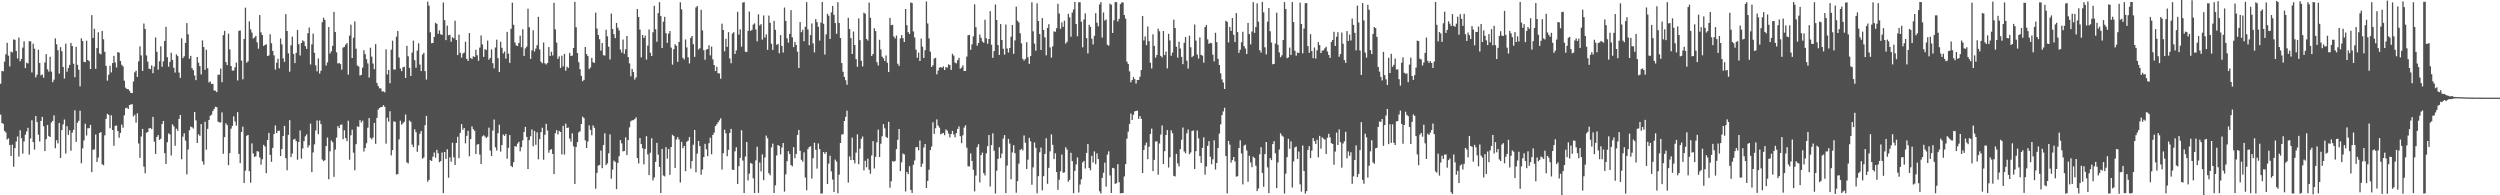 <svg xmlns="http://www.w3.org/2000/svg" width="1920" height="150"><path fill="#4f4f4f" d="M0 64.312h1v23.68H0zM1 54.452h1v40.025H1zM2 54.803h1v40.287H2zM3 47.357h1v53.213H3zM4 41.723h1v59.986H4zM5 32.887h1v74.274H5zM6 42.749h1v63.492H6zM7 51.048h1v60.318H7zM8 39.666h1v80.076H8zM9 40.22h1v70.874H9zM10 30.251h1v97.811H10zM11 30.61h1v83.221H11zM12 39.156h1v69.543H12zM13 44.885h1v59.897H13zM14 28.848h1v91.446H14zM15 47.033h1v53.005H15zM16 45.324h1v60.8H16zM17 36.562h1v81.42H17zM18 31.744h1v76.905H18zM19 52.333h1v51.108H19zM20 48.179h1v52.787H20zM21 48.724h1v49.428H21zM22 31.619h1v87.113H22zM23 31.744h1v74.602H23zM24 55.648h1v36.729H24zM25 33.54h1v75.643H25zM26 37.357h1v77.55H26zM27 59.455h1v29.679H27zM28 57.324h1v36.404H28zM29 38.216h1v65.204H29zM30 48.372h1v60.325H30zM31 57.834h1v35.025H31zM32 57.197h1v32.549H32zM33 59.642h1v37.345H33zM34 47.973h1v68.093H34zM35 41.583h1v65.269H35zM36 53.319h1v42.66H36zM37 54.968h1v49.606H37zM38 43.605h1v61.624H38zM39 54.976h1v39.095H39zM40 63.127h1v29.773H40zM41 61.191h1v27.44H41zM42 29.423h1v84.456H42zM43 34.004h1v73.67H43zM44 38.624h1v71.526H44zM45 56.542h1v37.878H45zM46 36.173h1v85.18H46zM47 39.32h1v60.555H47zM48 51.389h1v44.172H48zM49 60.303h1v31.518H49zM50 33.538h1v84.351H50zM51 55.055h1v41.844H51zM52 52.195h1v51.447H52zM53 49.838h1v50.226H53zM54 32.92h1v82.827H54zM55 35.318h1v66.591H55zM56 48.959h1v50.719H56zM57 59.311h1v25.447H57zM58 35.92h1v73.049H58zM59 49.842h1v44.42H59zM60 53.556h1v39.217H60zM61 66.279h1v18.775H61zM62 29.45h1v95.925H62zM63 31.463h1v82.498H63zM64 47.454h1v60.433H64zM65 47.753h1v47.278H65zM66 31.228h1v72.884H66zM67 46.078h1v52.433H67zM68 47.001h1v51.464H68zM69 53.023h1v42.851H69zM70 11.613h1v120.606H70zM71 29.075h1v85.995H71zM72 22.123h1v92.639H72zM73 52.816h1v50.505H73zM74 36.899h1v87.463H74zM75 24.772h1v96.258H75zM76 40.993h1v61.111H76zM77 41.788h1v59.679H77zM78 23.735h1v102.445H78zM79 30.148h1v96.783H79zM80 39.785h1v64.127H80zM81 50.51h1v40.739H81zM82 61.967h1v25.434H82zM83 57.419h1v30.791H83zM84 50.504h1v47.983H84zM85 55.59h1v32.976H85zM86 48.412h1v51.44H86zM87 42.908h1v69.051H87zM88 47.988h1v48.621H88zM89 51.834h1v44.572H89zM90 39.99h1v60.691H90zM91 40.45h1v65.327H91zM92 46.813h1v55.258H92zM93 49.739h1v45.936H93zM94 51.008h1v47.108H94zM95 61.972h1v26.629H95zM96 67.338h1v15.734H96zM97 68.339h1v14.365H97zM98 68.451h1v15.276H98zM99 69.674h1v10.944H99zM100 71.348h1v8.88H100zM101 71.499h1v8.549H101zM102 62.554h1v26.899H102zM103 55.546h1v32.593H103zM104 54.257h1v39.936H104zM105 59.091h1v27.95H105zM106 47.125h1v63.123H106zM107 35.59h1v85.663H107zM108 42.566h1v62.294H108zM109 54.49h1v44.531H109zM110 18.094h1v109.921H110zM111 22.24h1v110.806H111zM112 42.604h1v59.319H112zM113 47.372h1v53.98H113zM114 52.766h1v45.851H114zM115 53.108h1v45.136H115zM116 50.205h1v49.035H116zM117 56.231h1v33.528H117zM118 51.123h1v57.643H118zM119 28.75h1v89.416H119zM120 39.714h1v65.433H120zM121 53.485h1v50.267H121zM122 47.051h1v60.433H122zM123 35.607h1v70.922H123zM124 51.265h1v44.043H124zM125 47.079h1v45.828H125zM126 31.432h1v86.242H126zM127 20.574h1v105.356H127zM128 43.923h1v65.326H128zM129 51.256h1v51.271H129zM130 47.446h1v55.784H130zM131 40.483h1v78.958H131zM132 46.04h1v49.451H132zM133 52.025h1v45.017H133zM134 55.7h1v56.267H134zM135 41.732h1v57.099H135zM136 43.105h1v57.329H136zM137 55.72h1v35.589H137zM138 59.778h1v28.534H138zM139 29.389h1v92.948H139zM140 44.652h1v60.333H140zM141 43.19h1v59.181H141zM142 33.021h1v74.97H142zM143 17.716h1v116.235H143zM144 26.343h1v88.481H144zM145 45.07h1v54.994H145zM146 42.912h1v54.298H146zM147 52.384h1v45.355H147zM148 53.924h1v44.773H148zM149 58.034h1v27.944H149zM150 61.56h1v30.881H150zM151 43.782h1v66.031H151zM152 48.151h1v55.039H152zM153 50.787h1v53.552H153zM154 57.161h1v38.134H154zM155 31.042h1v92.863H155zM156 36.159h1v90.297H156zM157 53.582h1v39.916H157zM158 38.217h1v76.763H158zM159 52.441h1v46.534H159zM160 63.275h1v28.923H160zM161 62.586h1v26.344H161zM162 64.45h1v23.659H162zM163 64.368h1v20.978H163zM164 69.464h1v14.177H164zM165 69.694h1v12.293H165zM166 70.696h1v11.569H166zM167 57.39h1v36.042H167zM168 57.4h1v36.612H168zM169 52.647h1v41.408H169zM170 63.112h1v23.225H170zM171 26.968h1v91.135H171zM172 23.701h1v81.597H172zM173 47.727h1v46.998H173zM174 50.012h1v46.091H174zM175 25.88h1v100.983H175zM176 37.922h1v79.683H176zM177 50.726h1v48.09H177zM178 54.242h1v42.487H178zM179 54.18h1v35.176H179zM180 51.636h1v41.713H180zM181 48.068h1v48.405H181zM182 61.784h1v24.327H182zM183 23.664h1v94.554H183zM184 23.463h1v101.799H184zM185 46.525h1v54.842H185zM186 60.921h1v36.373H186zM187 29.912h1v110.58H187zM188 5.881h1v125.134H188zM189 48.149h1v56.142H189zM190 47.115h1v56.566H190zM191 16.411h1v115.055H191zM192 22.478h1v117.881H192zM193 25.026h1v85.091H193zM194 29.554h1v88.324H194zM195 28.755h1v91.725H195zM196 27.532h1v92.492H196zM197 32.515h1v83.6H197zM198 37.394h1v79.027H198zM199 11.591h1v109.331H199zM200 24.831h1v101.633H200zM201 26.99h1v95.322H201zM202 35.301h1v75.954H202zM203 34.514h1v78.017H203zM204 33.977h1v99.053H204zM205 43.026h1v64.469H205zM206 42.59h1v59.492H206zM207 26.322h1v92.67H207zM208 33.25h1v91.032H208zM209 39.141h1v74.411H209zM210 42.547h1v60.395H210zM211 53.442h1v42.905H211zM212 48.233h1v53.994H212zM213 45.112h1v55.356H213zM214 52.498h1v47.885H214zM215 29.542h1v90.318H215zM216 34.038h1v80.458H216zM217 44.842h1v59.68H217zM218 47.491h1v49.17H218zM219 10.844h1v110.633H219zM220 23.789h1v107.028H220zM221 40.972h1v62.589H221zM222 55.026h1v37.288H222zM223 34.742h1v85.881H223zM224 28.102h1v89.787H224zM225 41.353h1v65.803H225zM226 48.453h1v58.183H226zM227 40.593h1v67.834H227zM228 22.999h1v99.664H228zM229 33.941h1v75.068H229zM230 42.593h1v57.6H230zM231 33.026h1v88.815H231zM232 30.956h1v83.07H232zM233 31.835h1v76.537H233zM234 35.39h1v69.332H234zM235 37.524h1v65.715H235zM236 25.472h1v87.838H236zM237 21.153h1v90.41H237zM238 49.502h1v45.402H238zM239 34.093h1v98.1H239zM240 25.827h1v91.249H240zM241 40.551h1v70.371H241zM242 50.234h1v49.95H242zM243 54.773h1v37.745H243zM244 44.833h1v58.257H244zM245 56.485h1v36.095H245zM246 54.304h1v40.955H246zM247 17.041h1v105.471H247zM248 13.592h1v110.189H248zM249 15.321h1v107.695H249zM250 50.304h1v61.833H250zM251 47.861h1v57.771H251zM252 20.807h1v116.889H252zM253 41.065h1v75.168H253zM254 39.379h1v68.499H254zM255 35.16h1v74.009H255zM256 9.126h1v126.651H256zM257 24.64h1v90.176H257zM258 40.175h1v65.505H258zM259 48.718h1v48.138H259zM260 48.357h1v49.974H260zM261 49.259h1v46.656H261zM262 53.507h1v42.08H262zM263 36.526h1v70.392H263zM264 35.99h1v64.121H264zM265 34.219h1v71.859H265zM266 33.133h1v75.275H266zM267 57.269h1v35.475H267zM268 27.383h1v95.275H268zM269 18.952h1v84.908H269zM270 44.528h1v55.033H270zM271 28.989h1v88.276H271zM272 16.485h1v114.268H272zM273 37.407h1v73.32H273zM274 50.282h1v46.802H274zM275 51.044h1v46.365H275zM276 57.998h1v34.287H276zM277 57.5h1v36.58H277zM278 51.897h1v40.786H278zM279 38.529h1v77.851H279zM280 41.556h1v72.196H280zM281 45.442h1v64.57H281zM282 48.676h1v49.411H282zM283 59.551h1v31.149H283zM284 36.653h1v69.156H284zM285 43.494h1v63.579H285zM286 48.802h1v56.864H286zM287 53.103h1v41.294H287zM288 33.903h1v76.524H288zM289 63.668h1v26.853H289zM290 66.077h1v18.12H290zM291 67.826h1v15.137H291zM292 67.887h1v14.381H292zM293 70.227h1v11.897H293zM294 70.14h1v10.669H294zM295 70.903h1v11.119H295zM296 37.868h1v72.464H296zM297 57.115h1v33.266H297zM298 53.696h1v39.768H298zM299 63.893h1v21.559H299zM300 38.149h1v81.195H300zM301 31.225h1v84.037H301zM302 53.361h1v39.897H302zM303 53.387h1v40.143H303zM304 28.138h1v105.784H304zM305 23.781h1v109.947H305zM306 44.164h1v62.916H306zM307 52.607h1v40.116H307zM308 54.644h1v41.176H308zM309 51.636h1v43.03H309zM310 51.28h1v42.196H310zM311 59.868h1v28.116H311zM312 35.175h1v89.583H312zM313 43.219h1v82.261H313zM314 52.13h1v40.43H314zM315 58.342h1v35.261H315zM316 40.405h1v70.652H316zM317 31.204h1v81.776H317zM318 46.222h1v53.084H318zM319 52.031h1v49.502H319zM320 38.836h1v77.763H320zM321 33.289h1v78.388H321zM322 49.592h1v53.112H322zM323 54.594h1v46.021H323zM324 41.916h1v80.013H324zM325 40.555h1v80.451H325zM326 54.646h1v41.497H326zM327 61.089h1v27.89H327zM328 1.212h1v138.296H328zM329 4.364h1v133.767H329zM330 24.812h1v98.104H330zM331 33.177h1v90.469H331zM332 32.991h1v87.371H332zM333 28.34h1v88.736H333zM334 17.448h1v103.663H334zM335 18.346h1v96.754H335zM336 25.982h1v91.711H336zM337 23.288h1v101.295H337zM338 26.304h1v97.409H338zM339 26.827h1v90.343H339zM340 1.908h1v146.405H340zM341 15.465h1v101.274H341zM342 30.804h1v91.255H342zM343 19.652h1v94.99H343zM344 27.092h1v109.423H344zM345 26.698h1v94.131H345zM346 32.072h1v92.123H346zM347 28.636h1v80.99H347zM348 29.449h1v91.4H348zM349 15.92h1v110.789H349zM350 30.675h1v79.168H350zM351 42.278h1v62.804H351zM352 26.614h1v94.877H352zM353 40.544h1v61.488H353zM354 44.251h1v51.108H354zM355 41.106h1v58.602H355zM356 40.423h1v57.877H356zM357 32.067h1v78.049H357zM358 45.195h1v59.099H358zM359 46.819h1v53.646H359zM360 25.416h1v94.637H360zM361 44.558h1v62.27H361zM362 45.369h1v51.679H362zM363 43.265h1v55.962H363zM364 43.702h1v56.693H364zM365 38.177h1v80.161H365zM366 42.438h1v68.601H366zM367 46.646h1v63.974H367zM368 36.551h1v82.207H368zM369 27.242h1v98.702H369zM370 34.088h1v70.663H370zM371 43.671h1v60.218H371zM372 37.716h1v67.14H372zM373 38.436h1v67.634H373zM374 31.142h1v73.848H374zM375 45.863h1v52.179H375zM376 44.494h1v71.155H376zM377 37.863h1v81.93H377zM378 48.549h1v51.693H378zM379 52.465h1v39.327H379zM380 36.509h1v76.616H380zM381 30.463h1v85.13H381zM382 44.693h1v57.643H382zM383 55.279h1v40.53H383zM384 32.07h1v84.384H384zM385 36.691h1v74.714H385zM386 41.073h1v62.268H386zM387 39.594h1v64.824H387zM388 45.028h1v57.827H388zM389 24.503h1v97.41H389zM390 41.197h1v72.316H390zM391 48.305h1v55.441H391zM392 22.095h1v105.268H392zM393 2.054h1v126.295H393zM394 19.038h1v105.513H394zM395 32.615h1v79.623H395zM396 34.942h1v77.679H396zM397 35.254h1v75.025H397zM398 32.992h1v75.932H398zM399 27.378h1v88.825H399zM400 36.248h1v76.762H400zM401 22.447h1v85.345H401zM402 42.95h1v58.396H402zM403 37.164h1v60.262H403zM404 35.786h1v69.323H404zM405 6.706h1v123.078H405zM406 20.933h1v86.711H406zM407 45.195h1v59.451H407zM408 38.699h1v60.694H408zM409 23.229h1v89.133H409zM410 39.581h1v60.983H410zM411 37.34h1v73.856H411zM412 34.726h1v66.937H412zM413 12.925h1v109.419H413zM414 38.003h1v68.868H414zM415 47.372h1v54.087H415zM416 48.612h1v49.48H416zM417 32.623h1v90.043H417zM418 48.579h1v54.968H418zM419 49.52h1v45.584H419zM420 48.359h1v51.873H420zM421 36.152h1v81.168H421zM422 43.009h1v72.144H422zM423 39.74h1v74.797H423zM424 42.598h1v75.691H424zM425 2.139h1v131.563H425zM426 22.571h1v79.773H426zM427 32.644h1v67.29H427zM428 45.194h1v58.05H428zM429 43.327h1v57.194H429zM430 52.166h1v49.202H430zM431 42.767h1v75.823H431zM432 51.013h1v45.645H432zM433 41.347h1v77.376H433zM434 54.278h1v40.697H434zM435 51.255h1v47.046H435zM436 52.132h1v45.795H436zM437 40.612h1v65.854H437zM438 42.96h1v65.798H438zM439 42.677h1v59.683H439zM440 36.862h1v75.536H440zM441 1.455h1v139.796H441zM442 20.944h1v91.959H442zM443 40.763h1v68.406H443zM444 47.818h1v53.809H444zM445 53.156h1v47.632H445zM446 58.269h1v36.942H446zM447 62.379h1v27.215H447zM448 61.35h1v29.363H448zM449 36.109h1v71.688H449zM450 41.546h1v72.127H450zM451 43.041h1v65.674H451zM452 53.09h1v43.21H452zM453 51.788h1v47.967H453zM454 44.433h1v59.451H454zM455 47.824h1v48.502H455zM456 48.273h1v49.883H456zM457 9.666h1v135.274H457zM458 21.84h1v110.912H458zM459 26.856h1v100.336H459zM460 30.147h1v96.544H460zM461 38.887h1v76.709H461zM462 33.032h1v96.152H462zM463 42.382h1v68.966H463zM464 42.724h1v59.632H464zM465 22.842h1v104H465zM466 27.895h1v97.617H466zM467 35.905h1v81.873H467zM468 45.654h1v57.572H468zM469 10.375h1v126.846H469zM470 22.216h1v108.108H470zM471 26.226h1v97.139H471zM472 29.31h1v94.991H472zM473 17.601h1v127.654H473zM474 21.314h1v103.841H474zM475 23.323h1v96.681H475zM476 38.053h1v69.529H476zM477 40.392h1v69.726H477zM478 30.367h1v85.911H478zM479 41.303h1v74.661H479zM480 37.89h1v67.637H480zM481 27.665h1v91.495H481zM482 43.816h1v63.748H482zM483 48.638h1v49.202H483zM484 58.573h1v34.602H484zM485 52.988h1v39.364H485zM486 55.328h1v36.999H486zM487 61.058h1v30.378H487zM488 59.421h1v30.748H488zM489 6.895h1v114.514H489zM490 13.006h1v112.514H490zM491 22.736h1v83.23H491zM492 44.082h1v66.539H492zM493 26.894h1v86.981H493zM494 29.191h1v97.088H494zM495 27.404h1v86.992H495zM496 45.779h1v58.838H496zM497 35.032h1v83.526H497zM498 22.616h1v111.896H498zM499 40.503h1v76.82H499zM500 43.046h1v63.122H500zM501 24.762h1v113.834H501zM502 4.48h1v131.874H502zM503 22.408h1v101.913H503zM504 32.071h1v77.631H504zM505 10.077h1v108.676H505zM506 1.688h1v126.535H506zM507 12.321h1v135.886H507zM508 36.936h1v77.454H508zM509 16.627h1v118.197H509zM510 12.898h1v122.582H510zM511 25.518h1v87.544H511zM512 32.915h1v88.935H512zM513 25.837h1v88.661H513zM514 23.871h1v110.421H514zM515 36.554h1v76.317H515zM516 49.669h1v53.853H516zM517 37.81h1v66.734H517zM518 34.013h1v94.992H518zM519 35.15h1v72.01H519zM520 47.471h1v57.835H520zM521 32.187h1v74.988H521zM522 1.757h1v138.411H522zM523 7.167h1v101.8H523zM524 44.425h1v69.45H524zM525 45.656h1v66.426H525zM526 30.319h1v101.147H526zM527 36.394h1v72.413H527zM528 44.046h1v63.964H528zM529 48.709h1v56.558H529zM530 29.074h1v100.433H530zM531 27.66h1v96.016H531zM532 33.922h1v77.254H532zM533 43.688h1v56.164H533zM534 5.735h1v126.562H534zM535 4.677h1v113.358H535zM536 38.049h1v70.256H536zM537 37.027h1v75.193H537zM538 7.534h1v126.65H538zM539 23.359h1v106.861H539zM540 38.573h1v82.102H540zM541 45.872h1v64.592H541zM542 38.029h1v76.63H542zM543 37.662h1v82.315H543zM544 34.775h1v75.198H544zM545 42.57h1v63.172H545zM546 35.79h1v82.668H546zM547 45.621h1v57.983H547zM548 49.939h1v51.972H548zM549 54.57h1v42.258H549zM550 51.257h1v44.227H550zM551 56.215h1v37.739H551zM552 56.44h1v36.051H552zM553 60.489h1v30.415H553zM554 18.163h1v112.042H554zM555 23.036h1v94.635H555zM556 39.444h1v60.177H556zM557 29.793h1v72.582H557zM558 36.012h1v83.967H558zM559 24.701h1v90.411H559zM560 44.86h1v57.17H560zM561 48.565h1v50.393H561zM562 25.758h1v104.547H562zM563 24.748h1v105.795H563zM564 41.464h1v74.77H564zM565 38.689h1v74.392H565zM566 9.073h1v132.196H566zM567 26.539h1v101.076H567zM568 22.529h1v98.712H568zM569 35.834h1v64.199H569zM570 2.02h1v121.324H570zM571 1.631h1v146.583H571zM572 39.692h1v80.509H572zM573 40.01h1v69.07H573zM574 23.693h1v114.897H574zM575 8.841h1v124.505H575zM576 23.714h1v101.428H576zM577 22.926h1v102.879H577zM578 18.896h1v118.063H578zM579 17.972h1v130.281H579zM580 22.639h1v100.514H580zM581 31.726h1v80.969H581zM582 10.976h1v137.148H582zM583 19.534h1v105.274H583zM584 18.528h1v113.125H584zM585 30.427h1v88.147H585zM586 11.866h1v126.504H586zM587 28.876h1v92.069H587zM588 26.473h1v77.673H588zM589 38.245h1v67.95H589zM590 12.006h1v121.061H590zM591 17.494h1v117.098H591zM592 33.587h1v79.628H592zM593 38.337h1v71.965H593zM594 15.955h1v132.248H594zM595 22.906h1v119.43H595zM596 34.382h1v85.013H596zM597 33.705h1v77.656H597zM598 40.92h1v71.162H598zM599 26.92h1v91.589H599zM600 35.265h1v78.014H600zM601 40.349h1v69.538H601zM602 5.799h1v141.367H602zM603 16.07h1v117.864H603zM604 29.508h1v94.307H604zM605 32.782h1v83.324H605zM606 26.059h1v92.254H606zM607 7.793h1v119.001H607zM608 28.639h1v99.105H608zM609 36.204h1v76.808H609zM610 32.174h1v89.39H610zM611 34.527h1v83.793H611zM612 39.688h1v63.94H612zM613 52.197h1v47.599H613zM614 16.892h1v98.906H614zM615 24.736h1v97.975H615zM616 22.882h1v101.278H616zM617 31.626h1v85.365H617zM618 20.591h1v115.781H618zM619 1.65h1v144.451H619zM620 22.653h1v91.857H620zM621 34.702h1v78.235H621zM622 26.997h1v85.338H622zM623 18.037h1v119.118H623zM624 33.352h1v88.13H624zM625 40.222h1v69.448H625zM626 14.621h1v100.445H626zM627 16.975h1v112.522H627zM628 20.576h1v89.593H628zM629 31.125h1v83.36H629zM630 17.281h1v131.35H630zM631 1.556h1v147.093H631zM632 18.249h1v98.548H632zM633 41.896h1v76.209H633zM634 26.435h1v90.224H634zM635 10.655h1v130.644H635zM636 12.093h1v113.54H636zM637 29.937h1v89.691H637zM638 9.503h1v122.148H638zM639 4.546h1v133.345H639zM640 11.402h1v136.01H640zM641 17.693h1v104.89H641zM642 25.944h1v98.209H642zM643 1.691h1v146.667H643zM644 17.614h1v116.579H644zM645 29.179h1v80.667H645zM646 48.416h1v54.914H646zM647 55.075h1v48.014H647zM648 59.076h1v33.877H648zM649 61.639h1v28.075H649zM650 65.076h1v19.941H650zM651 13.68h1v126.547H651zM652 22.345h1v97.819H652zM653 29.29h1v93.653H653zM654 41.495h1v64.167H654zM655 24.198h1v98.722H655zM656 34.573h1v90.931H656zM657 45.429h1v71.767H657zM658 51.243h1v51.982H658zM659 14.135h1v111.98H659zM660 30.821h1v83.346H660zM661 46.707h1v59.907H661zM662 50.988h1v53.843H662zM663 9.712h1v121.17H663zM664 10.542h1v112.933H664zM665 29.946h1v98.5H665zM666 31.103h1v90.768H666zM667 1.957h1v128.405H667zM668 13.659h1v119.775H668zM669 43.036h1v76.366H669zM670 41.482h1v66.883H670zM671 21.709h1v107.693H671zM672 23.839h1v96.567H672zM673 47.72h1v61.611H673zM674 50.299h1v49.273H674zM675 30.543h1v90.105H675zM676 37.993h1v72.394H676zM677 43.484h1v61.145H677zM678 44.767h1v50.545H678zM679 46.846h1v51.694H679zM680 42.595h1v62.501H680zM681 48.204h1v57.726H681zM682 55.331h1v38.229H682zM683 13.703h1v130.458H683zM684 19.362h1v119.854H684zM685 19.019h1v104.738H685zM686 28.057h1v96.175H686zM687 29.49h1v94.08H687zM688 27.293h1v87.194H688zM689 48.967h1v58.411H689zM690 50.568h1v48.484H690zM691 29.47h1v101.925H691zM692 26.944h1v97.737H692zM693 29.356h1v88.545H693zM694 32.232h1v86.398H694zM695 6.933h1v140.116H695zM696 19.348h1v112.699H696zM697 24.691h1v109.06H697zM698 26.086h1v101.536H698zM699 1.882h1v144.004H699zM700 2.372h1v145.826H700zM701 24.146h1v102.395H701zM702 28.797h1v94.434H702zM703 38.11h1v74.973H703zM704 44.351h1v68.545H704zM705 40.325h1v75.092H705zM706 46.828h1v61.114H706zM707 29.572h1v98.574H707zM708 35.799h1v89.909H708zM709 44.504h1v68.775H709zM710 38.573h1v72.012H710zM711 1.112h1v143.285H711zM712 18.005h1v120.948H712zM713 29.48h1v100.874H713zM714 39.677h1v75.574H714zM715 51.396h1v61.186H715zM716 50.146h1v43.788H716zM717 44.98h1v57.83H717zM718 44.373h1v54.146H718zM719 57.09h1v34.611H719zM720 54.162h1v42.323H720zM721 51.895h1v46.144H721zM722 51.517h1v51.643H722zM723 52.068h1v50.461H723zM724 51.007h1v51.111H724zM725 53.762h1v50.06H725zM726 51.499h1v47.931H726zM727 51.992h1v48.339H727zM728 49.401h1v53.196H728zM729 49.991h1v55.551H729zM730 53.71h1v49.24H730zM731 41.264h1v59.277H731zM732 42.683h1v60.602H732zM733 48.09h1v57.38H733zM734 48.661h1v53.522H734zM735 46.214h1v52.814H735zM736 44.411h1v52.704H736zM737 52.806h1v51.79H737zM738 51.936h1v58.025H738zM739 50.227h1v53.699H739zM740 54.529h1v43.437H740zM741 54.54h1v41.704H741zM742 43.449h1v69.975H742zM743 27.09h1v100.585H743zM744 26.812h1v101.021H744zM745 38.243h1v79.593H745zM746 34.051h1v89.527H746zM747 27.93h1v102.465H747zM748 3.315h1v143.704H748zM749 20.909h1v113.938H749zM750 35.058h1v77.933H750zM751 32.956h1v77.81H751zM752 26.543h1v113.61H752zM753 29.033h1v90.054H753zM754 31.834h1v85.387H754zM755 32.813h1v100.161H755zM756 15.179h1v119.551H756zM757 29.42h1v88.413H757zM758 33.57h1v78.705H758zM759 29.971h1v73.731H759zM760 8.558h1v134.707H760zM761 34.28h1v77.186H761zM762 44.377h1v58.027H762zM763 39.194h1v76.571H763zM764 3.415h1v145.229H764zM765 15.377h1v115.742H765zM766 34.611h1v87.403H766zM767 42.204h1v70.915H767zM768 18.504h1v102.967H768zM769 30.687h1v87.224H769zM770 37.444h1v69.021H770zM771 41.909h1v61.857H771zM772 18.864h1v129.392H772zM773 37.225h1v89.978H773zM774 40.333h1v66.306H774zM775 36.863h1v73.43H775zM776 28.188h1v109.553H776zM777 19.146h1v97.89H777zM778 41.3h1v70.212H778zM779 31.012h1v86.573H779zM780 5.051h1v142.945H780zM781 15.947h1v123.142H781zM782 17.274h1v108.446H782zM783 25.552h1v89.622H783zM784 33.294h1v81.057H784zM785 45.15h1v70.393H785zM786 46.543h1v57.515H786zM787 45.226h1v64.389H787zM788 32.43h1v97.315H788zM789 43.979h1v78.658H789zM790 49.074h1v56.8H790zM791 43.037h1v65.531H791zM792 1.76h1v140.104H792zM793 24.06h1v104.469H793zM794 33.482h1v75.948H794zM795 38.958h1v74.54H795zM796 2.549h1v145.854H796zM797 16.139h1v119.181H797zM798 26.164h1v90.836H798zM799 38.421h1v74.868H799zM800 13.933h1v132.277H800zM801 22.96h1v112.357H801zM802 28.734h1v89.49H802zM803 42.493h1v63.69H803zM804 21.438h1v119.72H804zM805 18.6h1v110.332H805zM806 36.434h1v79.776H806zM807 44.275h1v58.889H807zM808 35.622h1v75.654H808zM809 24.046h1v98.102H809zM810 24.41h1v93.371H810zM811 21.643h1v110.451H811zM812 2.931h1v142.876H812zM813 10.409h1v127.62H813zM814 22.124h1v109.46H814zM815 17.161h1v101.529H815zM816 20.634h1v112.096H816zM817 15.9h1v116.515H817zM818 33.494h1v79.602H818zM819 32.1h1v82.783H819zM820 10.601h1v128.907H820zM821 13.301h1v124.824H821zM822 28.2h1v89.153H822zM823 9.696h1v114.066H823zM824 7.288h1v141.106H824zM825 1.524h1v129.688H825zM826 18.414h1v107.884H826zM827 27.829h1v93.114H827zM828 1.755h1v146.066H828zM829 1.724h1v139.987H829zM830 16.649h1v121.102H830zM831 36.333h1v88.451H831zM832 14.974h1v108.623H832zM833 10.271h1v119.166H833zM834 29.262h1v88.175H834zM835 41.006h1v69.648H835zM836 19.007h1v109.974H836zM837 20.636h1v110.138H837zM838 29.699h1v89.953H838zM839 34.13h1v90.651H839zM840 27.541h1v88.752H840zM841 10.125h1v115.976H841zM842 17.386h1v100.43H842zM843 20.218h1v101.947H843zM844 3.422h1v143.478H844zM845 1.661h1v146.979H845zM846 28.841h1v107.77H846zM847 9.584h1v123.089H847zM848 15.83h1v109.078H848zM849 14.908h1v128.42H849zM850 34.336h1v84.419H850zM851 35.112h1v81.124H851zM852 2.808h1v131.931H852zM853 3.622h1v144.602H853zM854 25.276h1v103.672H854zM855 15.583h1v113.712H855zM856 1.525h1v139.684H856zM857 1.679h1v139.028H857zM858 16.505h1v109.58H858zM859 14.475h1v125.467H859zM860 3.191h1v145.273H860zM861 1.844h1v146.538H861zM862 1.901h1v146.309H862zM863 11.573h1v123.941H863zM864 14.269h1v111.771H864zM865 47.314h1v59.196H865zM866 49.096h1v52.025H866zM867 54.771h1v40.407H867zM868 63.193h1v23.977H868zM869 61.433h1v30.737H869zM870 59.197h1v28.959H870zM871 60.768h1v24.73H871zM872 64.162h1v21.08H872zM873 61.459h1v23.468H873zM874 61.376h1v29.935H874zM875 58.94h1v30.2H875zM876 53.808h1v37.413H876zM877 12.235h1v120.651H877zM878 31.073h1v84.141H878zM879 28.018h1v83.562H879zM880 34.697h1v74.796H880zM881 20.306h1v101.952H881zM882 31.637h1v81.097H882zM883 48.203h1v54.712H883zM884 52.586h1v46.163H884zM885 26.351h1v105.093H885zM886 35.227h1v87.571H886zM887 44.293h1v64.335H887zM888 42.241h1v66.379H888zM889 22.01h1v112.15H889zM890 24.011h1v86.163H890zM891 42.977h1v60.41H891zM892 44.091h1v52.268H892zM893 23.789h1v102.17H893zM894 42.305h1v73.796H894zM895 39.564h1v64.107H895zM896 52.544h1v47.331H896zM897 25.963h1v102.683H897zM898 31.06h1v89.708H898zM899 42.806h1v57.308H899zM900 40.335h1v62.007H900zM901 15.058h1v120.023H901zM902 21.455h1v114.081H902zM903 35.955h1v82.233H903zM904 44.278h1v81.194H904zM905 31.996h1v95.794H905zM906 37.296h1v77.263H906zM907 43.685h1v63.621H907zM908 49.244h1v48.707H908zM909 32.811h1v83.508H909zM910 28.399h1v89.363H910zM911 46.588h1v55.792H911zM912 52.665h1v46.824H912zM913 27.429h1v91.008H913zM914 36.31h1v80.767H914zM915 43.896h1v56.807H915zM916 42.838h1v57.331H916zM917 18.855h1v110.938H917zM918 31.175h1v84.964H918zM919 41.857h1v58.376H919zM920 44.962h1v61.319H920zM921 28.711h1v91.179H921zM922 42.161h1v82.947H922zM923 42.752h1v70.756H923zM924 48.136h1v57.349H924zM925 20.777h1v113.365H925zM926 19.165h1v108.677H926zM927 30.25h1v81.759H927zM928 33.658h1v74.719H928zM929 32.868h1v87.488H929zM930 33.217h1v92.945H930zM931 41.962h1v80.427H931zM932 47.16h1v60.636H932zM933 25.165h1v105.048H933zM934 32.386h1v92.866H934zM935 45.223h1v68.503H935zM936 49.944h1v52.675H936zM937 56.281h1v39.199H937zM938 60.994h1v27.407H938zM939 63.374h1v22.21H939zM940 68.372h1v14.407H940zM941 15.922h1v103.921H941zM942 16.798h1v131.683H942zM943 32.637h1v75.627H943zM944 20.638h1v90.469H944zM945 23.69h1v101.173H945zM946 13.873h1v109.089H946zM947 26.715h1v93.863H947zM948 32.297h1v91.714H948zM949 10.022h1v125.67H949zM950 24.656h1v110.689H950zM951 40.601h1v72.988H951zM952 38.144h1v69.615H952zM953 32.447h1v85.431H953zM954 24.385h1v117.223H954zM955 35.418h1v76.424H955zM956 37.273h1v73.808H956zM957 41.484h1v74.026H957zM958 17.609h1v121.951H958zM959 26.156h1v93.484H959zM960 34.092h1v90.665H960zM961 24.211h1v104.199H961zM962 1.645h1v118.664H962zM963 25.255h1v96.138H963zM964 20.721h1v106.581H964zM965 2.558h1v144.206H965zM966 16.714h1v128.033H966zM967 38.553h1v79.906H967zM968 40.419h1v72.61H968zM969 1.465h1v131.336H969zM970 9.486h1v133.95H970zM971 36.365h1v81.985H971zM972 41.756h1v67.309H972zM973 16.656h1v111.925H973zM974 6.175h1v142.153H974zM975 23.961h1v97.415H975zM976 32.664h1v90.319H976zM977 49.375h1v61.268H977zM978 49.125h1v59.32H978zM979 33.44h1v84.331H979zM980 9.724h1v134.772H980zM981 34.446h1v90.311H981zM982 40.27h1v74.571H982zM983 43.982h1v58.393H983zM984 42.487h1v61.581H984zM985 30.737h1v74.206H985zM986 1.653h1v146.977H986zM987 6.968h1v126.414H987zM988 44.679h1v76.002H988zM989 44.023h1v62.585H989zM990 36.555h1v77.672H990zM991 42.175h1v66.409H991zM992 1.601h1v142.439H992zM993 16.967h1v107.036H993zM994 38.965h1v74.225H994zM995 42.74h1v69.808H995zM996 40.285h1v81.778H996zM997 40.695h1v75.69H997zM998 1.997h1v139.575H998zM999 18.454h1v128.676H999zM1000 40.954h1v70.801H1000zM1001 21.897h1v109.414H1001zM1002 2.519h1v146.167H1002zM1003 2.305h1v144.507H1003zM1004 35.455h1v79.762H1004zM1005 40.547h1v71.673H1005zM1006 26.287h1v95.118H1006zM1007 39.235h1v76.418H1007zM1008 44.715h1v61.313H1008zM1009 36.522h1v71.814H1009zM1010 45.007h1v65.518H1010zM1011 38.669h1v68.621H1011zM1012 32.359h1v88.479H1012zM1013 34.634h1v69.707H1013zM1014 40.746h1v73.452H1014zM1015 38.88h1v66.633H1015zM1016 38.597h1v67.913H1016zM1017 37.056h1v70.137H1017zM1018 35.914h1v82.29H1018zM1019 39.547h1v66.247H1019zM1020 42.193h1v60.585H1020zM1021 44.509h1v61.071H1021zM1022 32.281h1v77.702H1022zM1023 30.676h1v79.934H1023zM1024 24.413h1v102.163H1024zM1025 35.257h1v81.143H1025zM1026 28.233h1v73.59H1026zM1027 24.714h1v86.664H1027zM1028 43.582h1v55.814H1028zM1029 41.545h1v67.675H1029zM1030 25.04h1v103.75H1030zM1031 33.572h1v76.622H1031zM1032 46.115h1v62.45H1032zM1033 48.278h1v52.934H1033zM1034 23.913h1v97.664H1034zM1035 31.46h1v84.808H1035zM1036 26.529h1v93.142H1036zM1037 31.063h1v85.894H1037zM1038 14.222h1v126.916H1038zM1039 19.089h1v116.345H1039zM1040 25.172h1v97.653H1040zM1041 38.644h1v73.011H1041zM1042 4.288h1v131.709H1042zM1043 17.263h1v116.3H1043zM1044 38.756h1v76.544H1044zM1045 57.561h1v36.259H1045zM1046 2.4h1v135.734H1046zM1047 15.72h1v125.416H1047zM1048 40.408h1v62.258H1048zM1049 44.306h1v61.212H1049zM1050 3.71h1v132.694H1050zM1051 7.498h1v119.783H1051zM1052 38.487h1v77.758H1052zM1053 41.5h1v66.21H1053zM1054 26.065h1v98.671H1054zM1055 20.727h1v105.02H1055zM1056 21.609h1v92.31H1056zM1057 28.333h1v85.208H1057zM1058 51.414h1v46.082H1058zM1059 54.996h1v38.332H1059zM1060 59.083h1v34.563H1060zM1061 61.726h1v29.645H1061zM1062 39.824h1v72.147H1062zM1063 57.693h1v38.303H1063zM1064 60.926h1v27.772H1064zM1065 65.348h1v18.355H1065zM1066 44.347h1v66.375H1066zM1067 56.119h1v39.307H1067zM1068 41.322h1v68.407H1068zM1069 51.252h1v44.248H1069zM1070 49.783h1v59.883H1070zM1071 44.942h1v66.464H1071zM1072 53.352h1v39.878H1072zM1073 53.275h1v39.689H1073zM1074 60.819h1v27.156H1074zM1075 65.747h1v19.175H1075zM1076 48.128h1v47.041H1076zM1077 44.047h1v66.323H1077zM1078 55.931h1v40.053H1078zM1079 56.62h1v29.216H1079zM1080 56.369h1v31.895H1080zM1081 63.117h1v26.119H1081zM1082 49.59h1v47.935H1082zM1083 44.276h1v66.346H1083zM1084 58.354h1v35.23H1084zM1085 61.357h1v26.569H1085zM1086 57.709h1v31.27H1086zM1087 51.938h1v52.594H1087zM1088 31.181h1v87.385H1088zM1089 31.615h1v95.269H1089zM1090 45.036h1v58.441H1090zM1091 45.648h1v56.431H1091zM1092 50.339h1v54.678H1092zM1093 47.99h1v47.78H1093zM1094 40.613h1v69.48H1094zM1095 28.851h1v93.275H1095zM1096 46.688h1v56.045H1096zM1097 48.287h1v55.427H1097zM1098 46.876h1v54.997H1098zM1099 48.324h1v51.574H1099zM1100 52.186h1v42.711H1100zM1101 47.289h1v55.71H1101zM1102 1.523h1v130.12H1102zM1103 19.062h1v113.59H1103zM1104 31.818h1v86.216H1104zM1105 24.609h1v110.256H1105zM1106 25.647h1v99.19H1106zM1107 32.168h1v87.458H1107zM1108 17.877h1v104.185H1108zM1109 8.97h1v109.77H1109zM1110 25.217h1v93.429H1110zM1111 22.921h1v105.867H1111zM1112 16.331h1v106.672H1112zM1113 18.177h1v103.603H1113zM1114 19.949h1v127.761H1114zM1115 10.835h1v138.151H1115zM1116 19.877h1v98.762H1116zM1117 20.513h1v104.133H1117zM1118 18.159h1v115.981H1118zM1119 12.802h1v118.437H1119zM1120 26.61h1v113.963H1120zM1121 10.843h1v116.266H1121zM1122 14.455h1v111.761H1122zM1123 19.889h1v110.311H1123zM1124 10.577h1v115.238H1124zM1125 26.242h1v87.395H1125zM1126 31.439h1v83.409H1126zM1127 24.995h1v95.893H1127zM1128 27.011h1v77.441H1128zM1129 29.979h1v82.215H1129zM1130 19.998h1v92.716H1130zM1131 22.633h1v101.552H1131zM1132 34.741h1v76.493H1132zM1133 24.479h1v88.671H1133zM1134 24.636h1v94.648H1134zM1135 20.402h1v107.341H1135zM1136 39.589h1v71.373H1136zM1137 18.368h1v101.132H1137zM1138 32.314h1v88.73H1138zM1139 23.365h1v112.946H1139zM1140 27.478h1v90.922H1140zM1141 30.958h1v102.659H1141zM1142 34.586h1v81.716H1142zM1143 26.229h1v98.358H1143zM1144 32.495h1v82.947H1144zM1145 22.391h1v89.693H1145zM1146 34.779h1v68.868H1146zM1147 19.87h1v97.988H1147zM1148 34.662h1v74.472H1148zM1149 45.379h1v71.62H1149zM1150 36.712h1v77.706H1150zM1151 27.602h1v94.843H1151zM1152 23.95h1v99.675H1152zM1153 27.281h1v83.744H1153zM1154 27.685h1v82.23H1154zM1155 8.344h1v117.094H1155zM1156 26.758h1v93.609H1156zM1157 36.618h1v81.617H1157zM1158 41.106h1v66.278H1158zM1159 23.72h1v104.9H1159zM1160 25.625h1v94.011H1160zM1161 28.507h1v87.01H1161zM1162 35.083h1v81.373H1162zM1163 24.684h1v112.055H1163zM1164 32.279h1v95.544H1164zM1165 27.915h1v95.383H1165zM1166 31.829h1v84.712H1166zM1167 1.485h1v143.442H1167zM1168 17.289h1v110.499H1168zM1169 21.365h1v100.198H1169zM1170 18.551h1v99.14H1170zM1171 32.34h1v91.316H1171zM1172 23.736h1v105.434H1172zM1173 20.772h1v95.452H1173zM1174 22.107h1v105.213H1174zM1175 13.962h1v110.614H1175zM1176 38.071h1v82.59H1176zM1177 31.593h1v82.362H1177zM1178 21.489h1v104.326H1178zM1179 2.302h1v136.97H1179zM1180 14.625h1v106.347H1180zM1181 26.698h1v97.144H1181zM1182 35.283h1v87.496H1182zM1183 31.314h1v88.885H1183zM1184 14.736h1v106.237H1184zM1185 29.508h1v92.604H1185zM1186 30.299h1v85.4H1186zM1187 10.584h1v122.49H1187zM1188 24.956h1v94.75H1188zM1189 26.771h1v94.362H1189zM1190 28.259h1v96.29H1190zM1191 25.211h1v110.308H1191zM1192 32.894h1v83.08H1192zM1193 40.567h1v70.874H1193zM1194 38.885h1v68.074H1194zM1195 30.38h1v95.676H1195zM1196 16.969h1v107.759H1196zM1197 17.181h1v119.917H1197zM1198 21.686h1v111.788H1198zM1199 9.319h1v140.591H1199zM1200 8.994h1v122.43H1200zM1201 32.744h1v94.023H1201zM1202 40.445h1v74.551H1202zM1203 35.193h1v85.461H1203zM1204 29.032h1v80.284H1204zM1205 28.305h1v93.448H1205zM1206 37.715h1v74.038H1206zM1207 40.884h1v77.227H1207zM1208 40.403h1v67.543H1208zM1209 31.082h1v77.074H1209zM1210 29.482h1v83.606H1210zM1211 31.519h1v86.114H1211zM1212 29.622h1v91.959H1212zM1213 36.906h1v76.821H1213zM1214 21.236h1v99.461H1214zM1215 7.427h1v138.931H1215zM1216 13.17h1v122.178H1216zM1217 27.592h1v98.881H1217zM1218 35.867h1v66.568H1218zM1219 44.723h1v56.511H1219zM1220 49.77h1v47.544H1220zM1221 42.121h1v65.216H1221zM1222 40.076h1v72.501H1222zM1223 41.813h1v59.855H1223zM1224 30.505h1v87.86H1224zM1225 32.778h1v76.93H1225zM1226 40.164h1v60.745H1226zM1227 33.087h1v82.485H1227zM1228 32.541h1v89.747H1228zM1229 31.434h1v80.964H1229zM1230 31.998h1v90.304H1230zM1231 32.727h1v82.172H1231zM1232 14.946h1v116.308H1232zM1233 19.353h1v105.013H1233zM1234 30.134h1v84.87H1234zM1235 45.755h1v58.931H1235zM1236 25.09h1v105.458H1236zM1237 32.635h1v80.178H1237zM1238 42.808h1v64.952H1238zM1239 25.253h1v80.26H1239zM1240 10.764h1v128.027H1240zM1241 37.645h1v76.324H1241zM1242 44.719h1v63.914H1242zM1243 31.269h1v70.195H1243zM1244 2.549h1v137.196H1244zM1245 18.809h1v112.265H1245zM1246 31.204h1v86.553H1246zM1247 32.391h1v80.729H1247zM1248 16.223h1v132.497H1248zM1249 13.205h1v106.566H1249zM1250 28.753h1v85.762H1250zM1251 44.563h1v58.105H1251zM1252 29.093h1v91.223H1252zM1253 35.466h1v81.789H1253zM1254 35.621h1v71.523H1254zM1255 39.748h1v68.62H1255zM1256 26.069h1v98.771H1256zM1257 45.434h1v53.466H1257zM1258 57.87h1v40.742H1258zM1259 57.355h1v36.286H1259zM1260 53.149h1v47.233H1260zM1261 52.521h1v44.992H1261zM1262 53.76h1v45.825H1262zM1263 57.33h1v34.708H1263zM1264 5.748h1v121.667H1264zM1265 11.225h1v97.689H1265zM1266 42.75h1v69.349H1266zM1267 42.864h1v66.883H1267zM1268 19.102h1v114.465H1268zM1269 29.351h1v94.91H1269zM1270 46.787h1v61.284H1270zM1271 48.726h1v53.648H1271zM1272 4.819h1v141.498H1272zM1273 23.204h1v108.29H1273zM1274 41.708h1v76.096H1274zM1275 45.163h1v61.553H1275zM1276 16.511h1v124.891H1276zM1277 30.224h1v95.078H1277zM1278 22.499h1v95.682H1278zM1279 30.823h1v84.85H1279zM1280 1.707h1v144.65H1280zM1281 17.984h1v111.166H1281zM1282 17.731h1v104.845H1282zM1283 39.369h1v80.719H1283zM1284 14.065h1v118.63H1284zM1285 21.369h1v104.302H1285zM1286 33.224h1v77.153H1286zM1287 40.247h1v67.225H1287zM1288 20.282h1v114.309H1288zM1289 26.863h1v106.025H1289zM1290 43.28h1v68.109H1290zM1291 42.835h1v66.657H1291zM1292 38.741h1v85.556H1292zM1293 35.954h1v81.586H1293zM1294 39.125h1v73.628H1294zM1295 51.177h1v50.441H1295zM1296 5.426h1v129.231H1296zM1297 3.573h1v116.841H1297zM1298 23.759h1v83.9H1298zM1299 43.194h1v73.905H1299zM1300 43.071h1v73.858H1300zM1301 18.709h1v105.815H1301zM1302 38.911h1v69.132H1302zM1303 47.706h1v55.863H1303zM1304 11.192h1v123.053H1304zM1305 24.3h1v107.375H1305zM1306 20.871h1v109.719H1306zM1307 42.451h1v71.755H1307zM1308 12.589h1v130.095H1308zM1309 21.415h1v108.513H1309zM1310 24.981h1v94.262H1310zM1311 23.866h1v97.123H1311zM1312 17.607h1v118.993H1312zM1313 9.17h1v115.711H1313zM1314 28.624h1v90.377H1314zM1315 34.646h1v75.858H1315zM1316 28.557h1v86.867H1316zM1317 20.825h1v114.039H1317zM1318 29.984h1v93.491H1318zM1319 40.63h1v69.587H1319zM1320 27.606h1v90.345H1320zM1321 33.049h1v76.871H1321zM1322 45.367h1v57.957H1322zM1323 54.295h1v42.474H1323zM1324 47.781h1v56.475H1324zM1325 54.132h1v42.001H1325zM1326 53.761h1v37.933H1326zM1327 58.954h1v34.799H1327zM1328 9.839h1v117.568H1328zM1329 22.839h1v114.49H1329zM1330 32.277h1v91.862H1330zM1331 33.283h1v87.913H1331zM1332 36.609h1v79.525H1332zM1333 32.137h1v81.574H1333zM1334 31.616h1v83.98H1334zM1335 46.486h1v57.19H1335zM1336 19.622h1v116.813H1336zM1337 22.781h1v113.555H1337zM1338 30.311h1v83.532H1338zM1339 29.834h1v90.177H1339zM1340 2.958h1v120.716H1340zM1341 1.712h1v138.814H1341zM1342 11.59h1v98.786H1342zM1343 45.912h1v63.889H1343zM1344 24.038h1v95.602H1344zM1345 3.604h1v140.449H1345zM1346 30.538h1v99.263H1346zM1347 39.049h1v78.319H1347zM1348 38.713h1v70.72H1348zM1349 10.394h1v137.78H1349zM1350 13.326h1v117.346H1350zM1351 34.267h1v80.643H1351zM1352 21.669h1v107.679H1352zM1353 13.283h1v132.915H1353zM1354 9.338h1v107.304H1354zM1355 24.534h1v87.71H1355zM1356 25.574h1v117.368H1356zM1357 11.115h1v126.133H1357zM1358 19.043h1v102.978H1358zM1359 32.297h1v89.358H1359zM1360 29.107h1v88.958H1360zM1361 16.11h1v118H1361zM1362 16.233h1v99.609H1362zM1363 32.957h1v79.035H1363zM1364 35.688h1v79.316H1364zM1365 19.335h1v117.499H1365zM1366 14.943h1v120.257H1366zM1367 30.149h1v87.335H1367zM1368 43.609h1v61.637H1368zM1369 14.271h1v133.713H1369zM1370 25.104h1v107.809H1370zM1371 19.581h1v98.265H1371zM1372 28.086h1v84.988H1372zM1373 28.531h1v97.77H1373zM1374 19.463h1v108.362H1374zM1375 40.327h1v83.662H1375zM1376 43.652h1v63.484H1376zM1377 1.537h1v142.937H1377zM1378 3.592h1v124.458H1378zM1379 14.873h1v108.971H1379zM1380 31.949h1v93.095H1380zM1381 12.034h1v113.488H1381zM1382 5.296h1v136.932H1382zM1383 25.475h1v105.031H1383zM1384 31.254h1v84.218H1384zM1385 25.687h1v100.605H1385zM1386 36.777h1v84.905H1386zM1387 47.693h1v60.636H1387zM1388 50.443h1v50.895H1388zM1389 19.286h1v112.952H1389zM1390 30.363h1v88.407H1390zM1391 33.637h1v79.149H1391zM1392 33.789h1v76.436H1392zM1393 1.699h1v145.55H1393zM1394 17.745h1v115.19H1394zM1395 32.533h1v79.358H1395zM1396 37.065h1v75.863H1396zM1397 16.609h1v123.346H1397zM1398 17.044h1v121.936H1398zM1399 36.099h1v83.328H1399zM1400 39.464h1v79.243H1400zM1401 10.005h1v127.266H1401zM1402 13.885h1v102.468H1402zM1403 27.278h1v88.946H1403zM1404 37.267h1v76.494H1404zM1405 2.409h1v145.132H1405zM1406 9.828h1v119.342H1406zM1407 24.797h1v90.933H1407zM1408 38.699h1v68.968H1408zM1409 4.322h1v144.608H1409zM1410 15.498h1v129.474H1410zM1411 25.363h1v109.454H1411zM1412 22.369h1v112.223H1412zM1413 6.898h1v131.275H1413zM1414 5.053h1v143.161H1414zM1415 16.792h1v130.273H1415zM1416 25.097h1v121.243H1416zM1417 2.017h1v146.492H1417zM1418 1.858h1v136.787H1418zM1419 26.42h1v99.204H1419zM1420 43.476h1v67.332H1420zM1421 50.983h1v53.518H1421zM1422 51.559h1v42.16H1422zM1423 60.715h1v36.901H1423zM1424 64.329h1v22.312H1424zM1425 12.22h1v130.995H1425zM1426 9.522h1v127.001H1426zM1427 21.982h1v110.955H1427zM1428 28.637h1v103.221H1428zM1429 30.529h1v93.345H1429zM1430 24.277h1v114.288H1430zM1431 34.08h1v92.052H1431zM1432 43.821h1v70.647H1432zM1433 20.054h1v114.354H1433zM1434 18.066h1v113.709H1434zM1435 40.334h1v77.512H1435zM1436 43.641h1v59.441H1436zM1437 18.913h1v105.569H1437zM1438 1.81h1v128.764H1438zM1439 17.743h1v113.937H1439zM1440 22.142h1v104.606H1440zM1441 18.23h1v119.863H1441zM1442 2.428h1v123.87H1442zM1443 15.69h1v107.908H1443zM1444 31.33h1v79.62H1444zM1445 26.614h1v96.977H1445zM1446 21.605h1v113.398H1446zM1447 30.708h1v85.619H1447zM1448 39.62h1v67.07H1448zM1449 30.433h1v89.922H1449zM1450 31.735h1v86.185H1450zM1451 36.039h1v78.225H1451zM1452 40.006h1v71.618H1452zM1453 49.456h1v53.594H1453zM1454 34.327h1v75.169H1454zM1455 40.955h1v70.765H1455zM1456 45.46h1v61.832H1456zM1457 25.635h1v106.972H1457zM1458 21.384h1v114.346H1458zM1459 26.113h1v102.057H1459zM1460 19.739h1v101.153H1460zM1461 35.578h1v85.047H1461zM1462 33.162h1v93.301H1462zM1463 29.965h1v84.882H1463zM1464 49.483h1v58.339H1464zM1465 38.351h1v73.288H1465zM1466 22.198h1v110.668H1466zM1467 22.995h1v105.509H1467zM1468 33.004h1v79.629H1468zM1469 16.352h1v125.357H1469zM1470 10.739h1v130.244H1470zM1471 27.061h1v106.898H1471zM1472 25.576h1v99.314H1472zM1473 7.766h1v132.953H1473zM1474 1.547h1v145.883H1474zM1475 1.661h1v120.898H1475zM1476 17.136h1v103.5H1476zM1477 37.902h1v73.305H1477zM1478 40.132h1v74.704H1478zM1479 32.572h1v83.754H1479zM1480 28.584h1v96.608H1480zM1481 43.277h1v69.12H1481zM1482 28.176h1v93.857H1482zM1483 33.4h1v84.135H1483zM1484 41.092h1v70.43H1484zM1485 26.837h1v97.483H1485zM1486 11.803h1v136.647H1486zM1487 11.782h1v130.876H1487zM1488 25.192h1v91.697H1488zM1489 36.239h1v78.601H1489zM1490 41.124h1v65.388H1490zM1491 43.708h1v64.206H1491zM1492 41.249h1v79.903H1492zM1493 45.232h1v69.61H1493zM1494 47.023h1v63.186H1494zM1495 46.564h1v58.062H1495zM1496 39.252h1v66.337H1496zM1497 38.922h1v67.879H1497zM1498 31.861h1v75.902H1498zM1499 38.613h1v69.329H1499zM1500 44.804h1v55.757H1500zM1501 46.299h1v54.437H1501zM1502 39.913h1v76.11H1502zM1503 45.122h1v67.238H1503zM1504 44.643h1v65.717H1504zM1505 41.631h1v61.235H1505zM1506 31.131h1v87.136H1506zM1507 32.659h1v82.865H1507zM1508 37.124h1v80.293H1508zM1509 37.466h1v68.907H1509zM1510 36.227h1v73.315H1510zM1511 43.81h1v66.93H1511zM1512 45.447h1v60.619H1512zM1513 47.012h1v59.659H1513zM1514 2.073h1v123.438H1514zM1515 52.277h1v44.132H1515zM1516 42.517h1v60.064H1516zM1517 47.339h1v57.863H1517zM1518 30.913h1v93.171H1518zM1519 37.456h1v81.676H1519zM1520 39.463h1v76.704H1520zM1521 31.46h1v86.385H1521zM1522 10.056h1v137.161H1522zM1523 10.394h1v119.023H1523zM1524 32.534h1v79.246H1524zM1525 33.756h1v78.123H1525zM1526 27.16h1v121.101H1526zM1527 33.845h1v106.9H1527zM1528 31.149h1v89.768H1528zM1529 24.34h1v98.237H1529zM1530 1.244h1v139.796H1530zM1531 15.61h1v106.635H1531zM1532 38.128h1v74.298H1532zM1533 30.787h1v84.044H1533zM1534 12.148h1v125.782H1534zM1535 15.867h1v116.618H1535zM1536 27.792h1v79.553H1536zM1537 31.21h1v77.134H1537zM1538 18.494h1v124.282H1538zM1539 1.868h1v130.282H1539zM1540 16.055h1v112.023H1540zM1541 29.23h1v93.424H1541zM1542 29.37h1v104.929H1542zM1543 26.743h1v110.743H1543zM1544 34.519h1v88.123H1544zM1545 33.813h1v76.274H1545zM1546 18.316h1v115.753H1546zM1547 20.145h1v110.081H1547zM1548 30.449h1v89.144H1548zM1549 37.305h1v76.8H1549zM1550 26.89h1v101.688H1550zM1551 26.264h1v109.897H1551zM1552 21.567h1v95.151H1552zM1553 28.96h1v86.44H1553zM1554 2.091h1v146.044H1554zM1555 2.178h1v133.925H1555zM1556 21.234h1v108.08H1556zM1557 23.889h1v89.944H1557zM1558 28.885h1v86.961H1558zM1559 32.192h1v92.386H1559zM1560 27.255h1v81.821H1560zM1561 40.215h1v79.93H1561zM1562 20.612h1v117.78H1562zM1563 16.539h1v114.386H1563zM1564 28.419h1v88.218H1564zM1565 30.062h1v82.423H1565zM1566 1.774h1v131.745H1566zM1567 1.819h1v143.67H1567zM1568 38.194h1v76.087H1568zM1569 36.433h1v80.702H1569zM1570 3.693h1v138.653H1570zM1571 8.219h1v134.886H1571zM1572 33.503h1v105.5H1572zM1573 33.775h1v76.84H1573zM1574 13.537h1v115.973H1574zM1575 11.847h1v121.649H1575zM1576 22.763h1v94.377H1576zM1577 32.606h1v79.265H1577zM1578 18.722h1v118.244H1578zM1579 17.535h1v112.246H1579zM1580 28.869h1v83.815H1580zM1581 38.146h1v63.683H1581zM1582 37.682h1v70.346H1582zM1583 19.686h1v95.753H1583zM1584 23.181h1v97.763H1584zM1585 19.799h1v113.156H1585zM1586 2.733h1v146.007H1586zM1587 2.344h1v145.983H1587zM1588 12.533h1v111.598H1588zM1589 15.278h1v126.341H1589zM1590 22.351h1v99.273H1590zM1591 10.573h1v130.698H1591zM1592 17.096h1v110.687H1592zM1593 10.63h1v125.613H1593zM1594 26.454h1v95.634H1594zM1595 15.704h1v128.713H1595zM1596 6.363h1v142.237H1596zM1597 18.753h1v121.917H1597zM1598 28.904h1v98.417H1598zM1599 6.414h1v133.09H1599zM1600 1.68h1v126.037H1600zM1601 3.8h1v128.155H1601zM1602 19.598h1v117.344H1602zM1603 1.175h1v146.248H1603zM1604 19.488h1v113.614H1604zM1605 18.636h1v111.285H1605zM1606 14.459h1v111.988H1606zM1607 4.454h1v134.743H1607zM1608 14.305h1v113.547H1608zM1609 27.374h1v97.003H1609zM1610 17.53h1v110.501H1610zM1611 21.999h1v112.753H1611zM1612 20.483h1v112.462H1612zM1613 23.63h1v106.68H1613zM1614 31.11h1v99.841H1614zM1615 15.427h1v109.061H1615zM1616 19.007h1v112.445H1616zM1617 20.519h1v108.228H1617zM1618 22.891h1v97.081H1618zM1619 3.323h1v145.265H1619zM1620 3.732h1v144.783H1620zM1621 15.178h1v121.534H1621zM1622 12.875h1v131.832H1622zM1623 15.045h1v128.88H1623zM1624 36.391h1v85.403H1624zM1625 34.37h1v80.128H1625zM1626 24.737h1v89.937H1626zM1627 2.913h1v145.926H1627zM1628 15.141h1v117.227H1628zM1629 14.432h1v117.593H1629zM1630 16.796h1v110.635H1630zM1631 1.654h1v146.724H1631zM1632 11.42h1v136.91H1632zM1633 19.865h1v113.8H1633zM1634 11.663h1v126.435H1634zM1635 5.191h1v143.172H1635zM1636 1.477h1v147.243H1636zM1637 1.611h1v146.492H1637zM1638 11.845h1v120.291H1638zM1639 34.583h1v73.754H1639zM1640 36.771h1v67.038H1640zM1641 46.784h1v54.999H1641zM1642 49.839h1v50.075H1642zM1643 52.162h1v41.087H1643zM1644 57.454h1v32.857H1644zM1645 55.837h1v37.693H1645zM1646 57.195h1v34.694H1646zM1647 56.998h1v35.698H1647zM1648 60.071h1v26.101H1648zM1649 62.403h1v24.104H1649zM1650 62.728h1v24.926H1650zM1651 13.023h1v126.94H1651zM1652 15.851h1v115.794H1652zM1653 40.154h1v67.228H1653zM1654 46.495h1v56.923H1654zM1655 22.312h1v102.364H1655zM1656 29.782h1v101.242H1656zM1657 43.222h1v59.019H1657zM1658 48.467h1v55.443H1658zM1659 13.106h1v113.182H1659zM1660 14.356h1v115.699H1660zM1661 30.121h1v86.215H1661zM1662 43.025h1v78.818H1662zM1663 14.674h1v133.872H1663zM1664 6.568h1v135.916H1664zM1665 42.759h1v65.965H1665zM1666 39.779h1v71.208H1666zM1667 15.853h1v119.799H1667zM1668 1.678h1v129.285H1668zM1669 34.114h1v79.371H1669zM1670 38.747h1v67.478H1670zM1671 23.157h1v103.96H1671zM1672 12.973h1v114.816H1672zM1673 40.043h1v64.47H1673zM1674 35.066h1v73.039H1674zM1675 -0.503h1v140.273H1675zM1676 13.928h1v126.297H1676zM1677 25.83h1v88.98H1677zM1678 24.294h1v94.143H1678zM1679 24.643h1v96.819H1679zM1680 28.013h1v113.617H1680zM1681 26.051h1v86.494H1681zM1682 42.807h1v63.728H1682zM1683 0.209h1v123.426H1683zM1684 13.525h1v125.017H1684zM1685 40.353h1v76.358H1685zM1686 40.411h1v66.012H1686zM1687 32.838h1v94.03H1687zM1688 27.697h1v95.619H1688zM1689 38.801h1v68.438H1689zM1690 41.299h1v67.874H1690zM1691 25.078h1v104.801H1691zM1692 9.295h1v140.461H1692zM1693 27.872h1v79.295H1693zM1694 37.684h1v69.014H1694zM1695 2.531h1v132.002H1695zM1696 2.568h1v135.124H1696zM1697 26.867h1v104.397H1697zM1698 41.178h1v67.12H1698zM1699 18.111h1v109.402H1699zM1700 1.69h1v146.731H1700zM1701 9.25h1v124.402H1701zM1702 23.523h1v89.932H1702zM1703 0.897h1v127.574H1703zM1704 13.925h1v134.416H1704zM1705 24.99h1v113.645H1705zM1706 45.858h1v58.984H1706zM1707 26.712h1v104.354H1707zM1708 6.481h1v126.833H1708zM1709 32.974h1v93.387H1709zM1710 40.966h1v69.978H1710zM1711 54.599h1v42.508H1711zM1712 52.619h1v47.236H1712zM1713 62.988h1v25.425H1713zM1714 66.502h1v17.606H1714zM1715 31.296h1v84.142H1715zM1716 2.716h1v145.542H1716zM1717 10.38h1v112.078H1717zM1718 28.261h1v87.004H1718zM1719 21.416h1v94.371H1719zM1720 11.517h1v128.551H1720zM1721 29.009h1v95.166H1721zM1722 11.936h1v122.161H1722zM1723 31.684h1v78.022H1723zM1724 1.388h1v145.882H1724zM1725 26.37h1v101.662H1725zM1726 34.103h1v80.992H1726zM1727 30.217h1v84.569H1727zM1728 5.148h1v143.208H1728zM1729 11.334h1v106.993H1729zM1730 22.953h1v98.503H1730zM1731 38.875h1v67.356H1731zM1732 1.795h1v146.777H1732zM1733 2.562h1v118.545H1733zM1734 22.738h1v100.721H1734zM1735 34.64h1v75.731H1735zM1736 8.363h1v126.113H1736zM1737 7.143h1v131.965H1737zM1738 22.216h1v107.772H1738zM1739 29.14h1v100.994H1739zM1740 1.883h1v145.621H1740zM1741 19.333h1v106.326H1741zM1742 23.801h1v91.919H1742zM1743 23.644h1v99.836H1743zM1744 11.589h1v124.935H1744zM1745 14.05h1v121.082H1745zM1746 30.225h1v91.089H1746zM1747 45.327h1v62.605H1747zM1748 0.732h1v142.984H1748zM1749 1.518h1v143.412H1749zM1750 36.172h1v81.863H1750zM1751 38.777h1v80.717H1751zM1752 42.587h1v67.98H1752zM1753 48.01h1v56.633H1753zM1754 8.073h1v139.619H1754zM1755 11.491h1v113.423H1755zM1756 37.147h1v86.692H1756zM1757 41.318h1v66.587H1757zM1758 38.932h1v68.637H1758zM1759 43.402h1v68.68H1759zM1760 4.216h1v144.327H1760zM1761 1.696h1v147.006H1761zM1762 30.173h1v91.032H1762zM1763 40.196h1v75.37H1763zM1764 30.649h1v82.655H1764zM1765 45.232h1v59.107H1765zM1766 0.955h1v147.873H1766zM1767 2.952h1v145.188H1767zM1768 26.993h1v100.011H1768zM1769 42.18h1v80.386H1769zM1770 39.003h1v84.313H1770zM1771 30.275h1v72.106H1771zM1772 1.692h1v146.71H1772zM1773 3.343h1v138.027H1773zM1774 35.209h1v79.83H1774zM1775 41.52h1v71.96H1775zM1776 1.518h1v147.784H1776zM1777 1.775h1v141.904H1777zM1778 27.568h1v99.867H1778zM1779 34.447h1v78.057H1779zM1780 2.142h1v146.355H1780zM1781 18.299h1v121.479H1781zM1782 32.671h1v83.856H1782zM1783 37.02h1v90.297H1783zM1784 34.108h1v89.566H1784zM1785 35.669h1v72.288H1785zM1786 35.531h1v82.484H1786zM1787 27.436h1v89.841H1787zM1788 40.121h1v70.011H1788zM1789 40.146h1v70.189H1789zM1790 34.49h1v72.618H1790zM1791 30.524h1v79.387H1791zM1792 30.514h1v81.639H1792zM1793 38.741h1v83.843H1793zM1794 40.195h1v66.539H1794zM1795 36.294h1v70.233H1795zM1796 21.442h1v91.731H1796zM1797 37.918h1v70.69H1797zM1798 33.416h1v91.094H1798zM1799 22.05h1v96.637H1799zM1800 28.824h1v82.633H1800zM1801 24.969h1v88.975H1801zM1802 46.15h1v51.71H1802zM1803 38.699h1v67.011H1803zM1804 40.789h1v75.339H1804zM1805 23.641h1v109.561H1805zM1806 38.713h1v72.75H1806zM1807 48.312h1v53.478H1807zM1808 34.845h1v76.521H1808zM1809 20.774h1v105.065H1809zM1810 40.174h1v80.316H1810zM1811 24.803h1v97.897H1811zM1812 10.217h1v137.494H1812zM1813 8.156h1v132.237H1813zM1814 27.851h1v96.109H1814zM1815 40.934h1v72.753H1815zM1816 19.363h1v104.616H1816zM1817 15.227h1v125.468H1817zM1818 28.625h1v97.553H1818zM1819 54.312h1v40.581H1819zM1820 27.734h1v111.552H1820zM1821 1.685h1v146.137H1821zM1822 20.755h1v94.646H1822zM1823 29.704h1v85.102H1823zM1824 33.235h1v82.53H1824zM1825 8.577h1v136.233H1825zM1826 36.946h1v78.582H1826zM1827 39.84h1v66.247H1827zM1828 20.378h1v103.832H1828zM1829 7.485h1v141.413H1829zM1830 17.556h1v103.809H1830zM1831 36.932h1v80.315H1831zM1832 31.83h1v89.858H1832zM1833 0.45h1v148.333H1833zM1834 27.921h1v98.239H1834zM1835 28.882h1v91.48H1835zM1836 34.387h1v86.196H1836zM1837 1.846h1v143.139H1837zM1838 27.953h1v115.92H1838zM1839 38.234h1v85.926H1839zM1840 43.224h1v71.939H1840zM1841 4.977h1v140.701H1841zM1842 21.302h1v94.255H1842zM1843 44.095h1v63.059H1843zM1844 39.02h1v72.992H1844zM1845 1.057h1v147.671H1845zM1846 5.472h1v131.071H1846zM1847 18.942h1v101.95H1847zM1848 37.118h1v74.557H1848zM1849 45.462h1v58.634H1849zM1850 52.248h1v46.882H1850zM1851 55.63h1v36.994H1851zM1852 63.885h1v26.085H1852zM1853 1.713h1v146.633H1853zM1854 20.674h1v100.196H1854zM1855 39.852h1v72.386H1855zM1856 48.792h1v51.722H1856zM1857 51.547h1v41.113H1857zM1858 59.531h1v29.268H1858zM1859 63.779h1v21.911H1859zM1860 66.43h1v18.422H1860zM1861 1.382h1v147.28H1861zM1862 1.348h1v147.142H1862zM1863 33.698h1v85.075H1863zM1864 33.533h1v74.753H1864zM1865 33.161h1v79.707H1865zM1866 50.9h1v43.265H1866zM1867 56.992h1v36.255H1867zM1868 62.517h1v26.383H1868zM1869 64.21h1v24.442H1869zM1870 67.739h1v18.636H1870zM1871 67.044h1v17.374H1871zM1872 70.275h1v10.948H1872zM1873 70.771h1v9.753H1873zM1874 69.273h1v8.884H1874zM1875 71.871h1v6.579H1875zM1876 72.267h1v5.17H1876zM1877 72.097h1v4.685H1877zM1878 73.01h1v4.717H1878zM1879 73.299h1v3.6H1879zM1880 73.555h1v2.756H1880zM1881 74.014h1v2.076H1881zM1882 73.879h1v2.297H1882zM1883 73.847h1v2.072H1883zM1884 74.381h1v1.265H1884zM1885 74.457h1v1.094H1885zM1886 74.499h1v1.026H1886zM1887 74.595h1v1H1887zM1888 74.621h1v1H1888zM1889 74.624h1v1H1889zM1890 74.635h1v1H1890zM1891 74.723h1v1H1891zM1892 74.732h1v1H1892zM1893 74.85h1v1H1893zM1894 74.81h1v1H1894zM1895 74.879h1v1H1895zM1896 74.876h1v1H1896zM1897 74.9h1v1H1897zM1898 74.906h1v1H1898zM1899 74.925h1v1H1899zM1900 74.945h1v1H1900zM1901 74.943h1v1H1901zM1902 74.952h1v1H1902zM1903 74.954h1v1H1903zM1904 74.962h1v1H1904zM1905 74.973h1v1H1905zM1906 74.98h1v1H1906zM1907 74.987h1v1H1907zM1908 74.987h1v1H1908zM1909 74.991h1v1H1909zM1910 74.99h1v1H1910zM1911 74.993h1v1H1911zM1912 74.995h1v1H1912zM1913 74.995h1v1H1913zM1914 74.997h1v1H1914zM1915 74.997h1v1H1915zM1916 74.998h1v1H1916zM1917 75h1v1H1917zM1918 75h1v1H1918zM1919 75h1v1H1919z"/></svg>